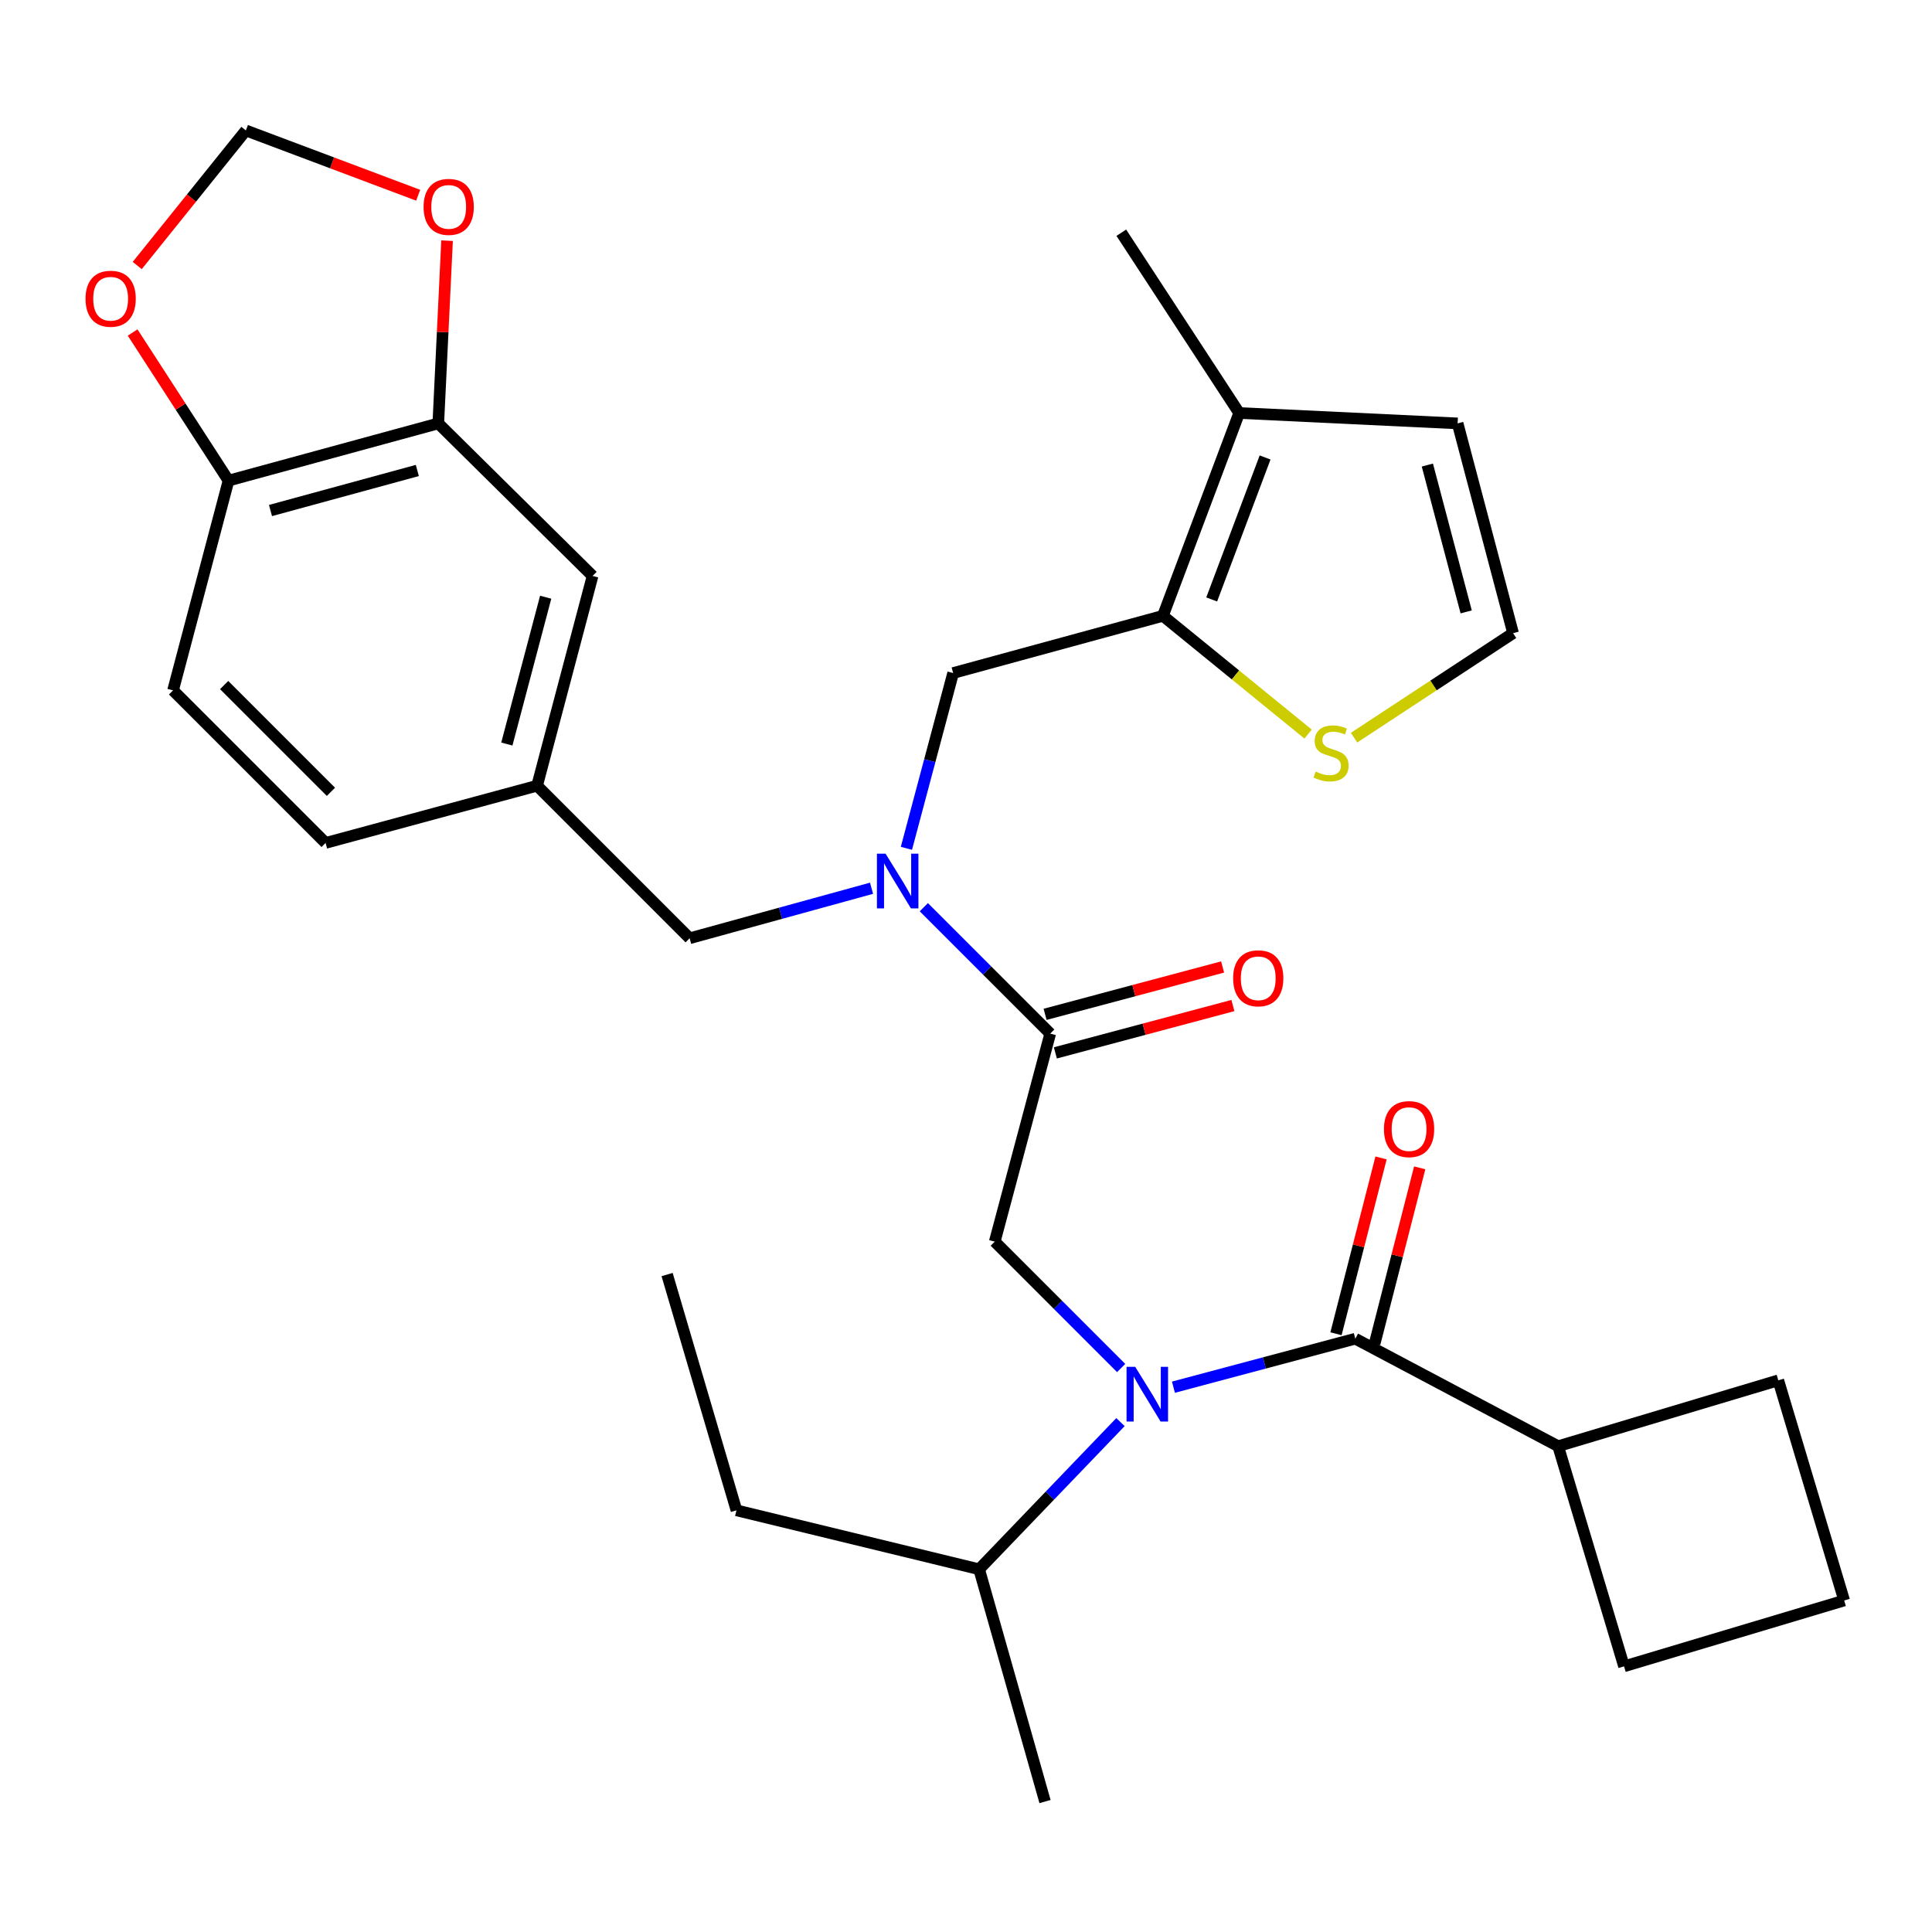 <?xml version='1.0' encoding='iso-8859-1'?>
<svg version='1.1' baseProfile='full'
              xmlns='http://www.w3.org/2000/svg'
                      xmlns:rdkit='http://www.rdkit.org/xml'
                      xmlns:xlink='http://www.w3.org/1999/xlink'
                  xml:space='preserve'
width='1000px' height='1000px' viewBox='0 0 1000 1000'>
<!-- END OF HEADER -->
<rect style='opacity:1.0;fill:#FFFFFF;stroke:none' width='1000' height='1000' x='0' y='0'> </rect>
<path class='bond-0' d='M 806.491,748.551 L 840.591,862.494' style='fill:none;fill-rule:evenodd;stroke:#000000;stroke-width:6px;stroke-linecap:butt;stroke-linejoin:miter;stroke-opacity:1' />
<path class='bond-1' d='M 806.491,748.551 L 920.446,714.451' style='fill:none;fill-rule:evenodd;stroke:#000000;stroke-width:6px;stroke-linecap:butt;stroke-linejoin:miter;stroke-opacity:1' />
<path class='bond-2' d='M 806.491,748.551 L 701.509,692.916' style='fill:none;fill-rule:evenodd;stroke:#000000;stroke-width:6px;stroke-linecap:butt;stroke-linejoin:miter;stroke-opacity:1' />
<path class='bond-3' d='M 580.309,708.091 L 547.595,675.376' style='fill:none;fill-rule:evenodd;stroke:#0000FF;stroke-width:6px;stroke-linecap:butt;stroke-linejoin:miter;stroke-opacity:1' />
<path class='bond-3' d='M 547.595,675.376 L 514.88,642.662' style='fill:none;fill-rule:evenodd;stroke:#000000;stroke-width:6px;stroke-linecap:butt;stroke-linejoin:miter;stroke-opacity:1' />
<path class='bond-4' d='M 607.367,718.016 L 654.438,705.466' style='fill:none;fill-rule:evenodd;stroke:#0000FF;stroke-width:6px;stroke-linecap:butt;stroke-linejoin:miter;stroke-opacity:1' />
<path class='bond-4' d='M 654.438,705.466 L 701.509,692.916' style='fill:none;fill-rule:evenodd;stroke:#000000;stroke-width:6px;stroke-linecap:butt;stroke-linejoin:miter;stroke-opacity:1' />
<path class='bond-5' d='M 579.96,736.077 L 543.381,774.164' style='fill:none;fill-rule:evenodd;stroke:#0000FF;stroke-width:6px;stroke-linecap:butt;stroke-linejoin:miter;stroke-opacity:1' />
<path class='bond-5' d='M 543.381,774.164 L 506.803,812.252' style='fill:none;fill-rule:evenodd;stroke:#000000;stroke-width:6px;stroke-linecap:butt;stroke-linejoin:miter;stroke-opacity:1' />
<path class='bond-6' d='M 711.512,695.479 L 723.173,649.973' style='fill:none;fill-rule:evenodd;stroke:#000000;stroke-width:6px;stroke-linecap:butt;stroke-linejoin:miter;stroke-opacity:1' />
<path class='bond-6' d='M 723.173,649.973 L 734.834,604.467' style='fill:none;fill-rule:evenodd;stroke:#FF0000;stroke-width:6px;stroke-linecap:butt;stroke-linejoin:miter;stroke-opacity:1' />
<path class='bond-6' d='M 691.506,690.352 L 703.167,644.846' style='fill:none;fill-rule:evenodd;stroke:#000000;stroke-width:6px;stroke-linecap:butt;stroke-linejoin:miter;stroke-opacity:1' />
<path class='bond-6' d='M 703.167,644.846 L 714.828,599.34' style='fill:none;fill-rule:evenodd;stroke:#FF0000;stroke-width:6px;stroke-linecap:butt;stroke-linejoin:miter;stroke-opacity:1' />
<path class='bond-7' d='M 954.545,828.406 L 920.446,714.451' style='fill:none;fill-rule:evenodd;stroke:#000000;stroke-width:6px;stroke-linecap:butt;stroke-linejoin:miter;stroke-opacity:1' />
<path class='bond-8' d='M 954.545,828.406 L 840.591,862.494' style='fill:none;fill-rule:evenodd;stroke:#000000;stroke-width:6px;stroke-linecap:butt;stroke-linejoin:miter;stroke-opacity:1' />
<path class='bond-9' d='M 506.803,812.252 L 540.902,932.483' style='fill:none;fill-rule:evenodd;stroke:#000000;stroke-width:6px;stroke-linecap:butt;stroke-linejoin:miter;stroke-opacity:1' />
<path class='bond-10' d='M 506.803,812.252 L 381.191,781.744' style='fill:none;fill-rule:evenodd;stroke:#000000;stroke-width:6px;stroke-linecap:butt;stroke-linejoin:miter;stroke-opacity:1' />
<path class='bond-11' d='M 546.26,544.972 L 592.201,532.718' style='fill:none;fill-rule:evenodd;stroke:#000000;stroke-width:6px;stroke-linecap:butt;stroke-linejoin:miter;stroke-opacity:1' />
<path class='bond-11' d='M 592.201,532.718 L 638.142,520.464' style='fill:none;fill-rule:evenodd;stroke:#FF0000;stroke-width:6px;stroke-linecap:butt;stroke-linejoin:miter;stroke-opacity:1' />
<path class='bond-11' d='M 540.937,525.017 L 586.878,512.763' style='fill:none;fill-rule:evenodd;stroke:#000000;stroke-width:6px;stroke-linecap:butt;stroke-linejoin:miter;stroke-opacity:1' />
<path class='bond-11' d='M 586.878,512.763 L 632.819,500.509' style='fill:none;fill-rule:evenodd;stroke:#FF0000;stroke-width:6px;stroke-linecap:butt;stroke-linejoin:miter;stroke-opacity:1' />
<path class='bond-12' d='M 543.599,534.994 L 514.88,642.662' style='fill:none;fill-rule:evenodd;stroke:#000000;stroke-width:6px;stroke-linecap:butt;stroke-linejoin:miter;stroke-opacity:1' />
<path class='bond-13' d='M 543.599,534.994 L 510.884,502.28' style='fill:none;fill-rule:evenodd;stroke:#000000;stroke-width:6px;stroke-linecap:butt;stroke-linejoin:miter;stroke-opacity:1' />
<path class='bond-13' d='M 510.884,502.28 L 478.17,469.565' style='fill:none;fill-rule:evenodd;stroke:#0000FF;stroke-width:6px;stroke-linecap:butt;stroke-linejoin:miter;stroke-opacity:1' />
<path class='bond-14' d='M 493.345,348.366 L 601.918,318.753' style='fill:none;fill-rule:evenodd;stroke:#000000;stroke-width:6px;stroke-linecap:butt;stroke-linejoin:miter;stroke-opacity:1' />
<path class='bond-15' d='M 493.345,348.366 L 481.25,393.727' style='fill:none;fill-rule:evenodd;stroke:#000000;stroke-width:6px;stroke-linecap:butt;stroke-linejoin:miter;stroke-opacity:1' />
<path class='bond-15' d='M 481.25,393.727 L 469.156,439.088' style='fill:none;fill-rule:evenodd;stroke:#0000FF;stroke-width:6px;stroke-linecap:butt;stroke-linejoin:miter;stroke-opacity:1' />
<path class='bond-16' d='M 451.106,459.755 L 404.032,472.701' style='fill:none;fill-rule:evenodd;stroke:#0000FF;stroke-width:6px;stroke-linecap:butt;stroke-linejoin:miter;stroke-opacity:1' />
<path class='bond-16' d='M 404.032,472.701 L 356.959,485.647' style='fill:none;fill-rule:evenodd;stroke:#000000;stroke-width:6px;stroke-linecap:butt;stroke-linejoin:miter;stroke-opacity:1' />
<path class='bond-17' d='M 356.959,485.647 L 277.998,406.686' style='fill:none;fill-rule:evenodd;stroke:#000000;stroke-width:6px;stroke-linecap:butt;stroke-linejoin:miter;stroke-opacity:1' />
<path class='bond-18' d='M 226.861,219.151 L 118.287,248.764' style='fill:none;fill-rule:evenodd;stroke:#000000;stroke-width:6px;stroke-linecap:butt;stroke-linejoin:miter;stroke-opacity:1' />
<path class='bond-18' d='M 216.009,243.518 L 140.007,264.247' style='fill:none;fill-rule:evenodd;stroke:#000000;stroke-width:6px;stroke-linecap:butt;stroke-linejoin:miter;stroke-opacity:1' />
<path class='bond-19' d='M 226.861,219.151 L 229.13,171.858' style='fill:none;fill-rule:evenodd;stroke:#000000;stroke-width:6px;stroke-linecap:butt;stroke-linejoin:miter;stroke-opacity:1' />
<path class='bond-19' d='M 229.13,171.858 L 231.399,124.565' style='fill:none;fill-rule:evenodd;stroke:#FF0000;stroke-width:6px;stroke-linecap:butt;stroke-linejoin:miter;stroke-opacity:1' />
<path class='bond-20' d='M 226.861,219.151 L 306.716,298.112' style='fill:none;fill-rule:evenodd;stroke:#000000;stroke-width:6px;stroke-linecap:butt;stroke-linejoin:miter;stroke-opacity:1' />
<path class='bond-21' d='M 118.287,248.764 L 93.467,210.437' style='fill:none;fill-rule:evenodd;stroke:#000000;stroke-width:6px;stroke-linecap:butt;stroke-linejoin:miter;stroke-opacity:1' />
<path class='bond-21' d='M 93.467,210.437 L 68.647,172.11' style='fill:none;fill-rule:evenodd;stroke:#FF0000;stroke-width:6px;stroke-linecap:butt;stroke-linejoin:miter;stroke-opacity:1' />
<path class='bond-22' d='M 118.287,248.764 L 89.569,357.338' style='fill:none;fill-rule:evenodd;stroke:#000000;stroke-width:6px;stroke-linecap:butt;stroke-linejoin:miter;stroke-opacity:1' />
<path class='bond-23' d='M 601.918,318.753 L 641.399,213.77' style='fill:none;fill-rule:evenodd;stroke:#000000;stroke-width:6px;stroke-linecap:butt;stroke-linejoin:miter;stroke-opacity:1' />
<path class='bond-23' d='M 627.171,310.275 L 654.807,236.787' style='fill:none;fill-rule:evenodd;stroke:#000000;stroke-width:6px;stroke-linecap:butt;stroke-linejoin:miter;stroke-opacity:1' />
<path class='bond-24' d='M 601.918,318.753 L 639.494,349.355' style='fill:none;fill-rule:evenodd;stroke:#000000;stroke-width:6px;stroke-linecap:butt;stroke-linejoin:miter;stroke-opacity:1' />
<path class='bond-24' d='M 639.494,349.355 L 677.07,379.956' style='fill:none;fill-rule:evenodd;stroke:#CCCC00;stroke-width:6px;stroke-linecap:butt;stroke-linejoin:miter;stroke-opacity:1' />
<path class='bond-25' d='M 641.399,213.77 L 754.459,219.151' style='fill:none;fill-rule:evenodd;stroke:#000000;stroke-width:6px;stroke-linecap:butt;stroke-linejoin:miter;stroke-opacity:1' />
<path class='bond-26' d='M 641.399,213.77 L 580.383,120.456' style='fill:none;fill-rule:evenodd;stroke:#000000;stroke-width:6px;stroke-linecap:butt;stroke-linejoin:miter;stroke-opacity:1' />
<path class='bond-27' d='M 700.855,381.817 L 742.01,354.771' style='fill:none;fill-rule:evenodd;stroke:#CCCC00;stroke-width:6px;stroke-linecap:butt;stroke-linejoin:miter;stroke-opacity:1' />
<path class='bond-27' d='M 742.01,354.771 L 783.166,327.725' style='fill:none;fill-rule:evenodd;stroke:#000000;stroke-width:6px;stroke-linecap:butt;stroke-linejoin:miter;stroke-opacity:1' />
<path class='bond-28' d='M 783.166,327.725 L 754.459,219.151' style='fill:none;fill-rule:evenodd;stroke:#000000;stroke-width:6px;stroke-linecap:butt;stroke-linejoin:miter;stroke-opacity:1' />
<path class='bond-28' d='M 758.893,316.718 L 738.799,240.716' style='fill:none;fill-rule:evenodd;stroke:#000000;stroke-width:6px;stroke-linecap:butt;stroke-linejoin:miter;stroke-opacity:1' />
<path class='bond-29' d='M 216.438,101.054 L 171.849,84.286' style='fill:none;fill-rule:evenodd;stroke:#FF0000;stroke-width:6px;stroke-linecap:butt;stroke-linejoin:miter;stroke-opacity:1' />
<path class='bond-29' d='M 171.849,84.286 L 127.259,67.517' style='fill:none;fill-rule:evenodd;stroke:#000000;stroke-width:6px;stroke-linecap:butt;stroke-linejoin:miter;stroke-opacity:1' />
<path class='bond-30' d='M 71.032,137.432 L 99.146,102.475' style='fill:none;fill-rule:evenodd;stroke:#FF0000;stroke-width:6px;stroke-linecap:butt;stroke-linejoin:miter;stroke-opacity:1' />
<path class='bond-30' d='M 99.146,102.475 L 127.259,67.517' style='fill:none;fill-rule:evenodd;stroke:#000000;stroke-width:6px;stroke-linecap:butt;stroke-linejoin:miter;stroke-opacity:1' />
<path class='bond-31' d='M 306.716,298.112 L 277.998,406.686' style='fill:none;fill-rule:evenodd;stroke:#000000;stroke-width:6px;stroke-linecap:butt;stroke-linejoin:miter;stroke-opacity:1' />
<path class='bond-31' d='M 282.443,309.117 L 262.34,385.119' style='fill:none;fill-rule:evenodd;stroke:#000000;stroke-width:6px;stroke-linecap:butt;stroke-linejoin:miter;stroke-opacity:1' />
<path class='bond-32' d='M 89.569,357.338 L 168.529,436.299' style='fill:none;fill-rule:evenodd;stroke:#000000;stroke-width:6px;stroke-linecap:butt;stroke-linejoin:miter;stroke-opacity:1' />
<path class='bond-32' d='M 116.016,354.579 L 171.289,409.852' style='fill:none;fill-rule:evenodd;stroke:#000000;stroke-width:6px;stroke-linecap:butt;stroke-linejoin:miter;stroke-opacity:1' />
<path class='bond-33' d='M 277.998,406.686 L 168.529,436.299' style='fill:none;fill-rule:evenodd;stroke:#000000;stroke-width:6px;stroke-linecap:butt;stroke-linejoin:miter;stroke-opacity:1' />
<path class='bond-34' d='M 381.191,781.744 L 345.29,659.711' style='fill:none;fill-rule:evenodd;stroke:#000000;stroke-width:6px;stroke-linecap:butt;stroke-linejoin:miter;stroke-opacity:1' />
<path  class='atom-1' d='M 587.581 707.462
L 596.861 722.462
Q 597.781 723.942, 599.261 726.622
Q 600.741 729.302, 600.821 729.462
L 600.821 707.462
L 604.581 707.462
L 604.581 735.782
L 600.701 735.782
L 590.741 719.382
Q 589.581 717.462, 588.341 715.262
Q 587.141 713.062, 586.781 712.382
L 586.781 735.782
L 583.101 735.782
L 583.101 707.462
L 587.581 707.462
' fill='#0000FF'/>
<path  class='atom-3' d='M 716.332 584.422
Q 716.332 577.622, 719.692 573.822
Q 723.052 570.022, 729.332 570.022
Q 735.612 570.022, 738.972 573.822
Q 742.332 577.622, 742.332 584.422
Q 742.332 591.302, 738.932 595.222
Q 735.532 599.102, 729.332 599.102
Q 723.092 599.102, 719.692 595.222
Q 716.332 591.342, 716.332 584.422
M 729.332 595.902
Q 733.652 595.902, 735.972 593.022
Q 738.332 590.102, 738.332 584.422
Q 738.332 578.862, 735.972 576.062
Q 733.652 573.222, 729.332 573.222
Q 725.012 573.222, 722.652 576.022
Q 720.332 578.822, 720.332 584.422
Q 720.332 590.142, 722.652 593.022
Q 725.012 595.902, 729.332 595.902
' fill='#FF0000'/>
<path  class='atom-8' d='M 638.266 506.356
Q 638.266 499.556, 641.626 495.756
Q 644.986 491.956, 651.266 491.956
Q 657.546 491.956, 660.906 495.756
Q 664.266 499.556, 664.266 506.356
Q 664.266 513.236, 660.866 517.156
Q 657.466 521.036, 651.266 521.036
Q 645.026 521.036, 641.626 517.156
Q 638.266 513.276, 638.266 506.356
M 651.266 517.836
Q 655.586 517.836, 657.906 514.956
Q 660.266 512.036, 660.266 506.356
Q 660.266 500.796, 657.906 497.996
Q 655.586 495.156, 651.266 495.156
Q 646.946 495.156, 644.586 497.956
Q 642.266 500.756, 642.266 506.356
Q 642.266 512.076, 644.586 514.956
Q 646.946 517.836, 651.266 517.836
' fill='#FF0000'/>
<path  class='atom-12' d='M 458.378 441.873
L 467.658 456.873
Q 468.578 458.353, 470.058 461.033
Q 471.538 463.713, 471.618 463.873
L 471.618 441.873
L 475.378 441.873
L 475.378 470.193
L 471.498 470.193
L 461.538 453.793
Q 460.378 451.873, 459.138 449.673
Q 457.938 447.473, 457.578 446.793
L 457.578 470.193
L 453.898 470.193
L 453.898 441.873
L 458.378 441.873
' fill='#0000FF'/>
<path  class='atom-18' d='M 680.957 399.356
Q 681.277 399.476, 682.597 400.036
Q 683.917 400.596, 685.357 400.956
Q 686.837 401.276, 688.277 401.276
Q 690.957 401.276, 692.517 399.996
Q 694.077 398.676, 694.077 396.396
Q 694.077 394.836, 693.277 393.876
Q 692.517 392.916, 691.317 392.396
Q 690.117 391.876, 688.117 391.276
Q 685.597 390.516, 684.077 389.796
Q 682.597 389.076, 681.517 387.556
Q 680.477 386.036, 680.477 383.476
Q 680.477 379.916, 682.877 377.716
Q 685.317 375.516, 690.117 375.516
Q 693.397 375.516, 697.117 377.076
L 696.197 380.156
Q 692.797 378.756, 690.237 378.756
Q 687.477 378.756, 685.957 379.916
Q 684.437 381.036, 684.477 382.996
Q 684.477 384.516, 685.237 385.436
Q 686.037 386.356, 687.157 386.876
Q 688.317 387.396, 690.237 387.996
Q 692.797 388.796, 694.317 389.596
Q 695.837 390.396, 696.917 392.036
Q 698.037 393.636, 698.037 396.396
Q 698.037 400.316, 695.397 402.436
Q 692.797 404.516, 688.437 404.516
Q 685.917 404.516, 683.997 403.956
Q 682.117 403.436, 679.877 402.516
L 680.957 399.356
' fill='#CCCC00'/>
<path  class='atom-22' d='M 219.242 107.078
Q 219.242 100.278, 222.602 96.478
Q 225.962 92.678, 232.242 92.678
Q 238.522 92.678, 241.882 96.478
Q 245.242 100.278, 245.242 107.078
Q 245.242 113.958, 241.842 117.878
Q 238.442 121.758, 232.242 121.758
Q 226.002 121.758, 222.602 117.878
Q 219.242 113.998, 219.242 107.078
M 232.242 118.558
Q 236.562 118.558, 238.882 115.678
Q 241.242 112.758, 241.242 107.078
Q 241.242 101.518, 238.882 98.718
Q 236.562 95.878, 232.242 95.878
Q 227.922 95.878, 225.562 98.678
Q 223.242 101.478, 223.242 107.078
Q 223.242 112.798, 225.562 115.678
Q 227.922 118.558, 232.242 118.558
' fill='#FF0000'/>
<path  class='atom-23' d='M 44.271 154.624
Q 44.271 147.824, 47.631 144.024
Q 50.991 140.224, 57.271 140.224
Q 63.551 140.224, 66.911 144.024
Q 70.271 147.824, 70.271 154.624
Q 70.271 161.504, 66.871 165.424
Q 63.471 169.304, 57.271 169.304
Q 51.031 169.304, 47.631 165.424
Q 44.271 161.544, 44.271 154.624
M 57.271 166.104
Q 61.591 166.104, 63.911 163.224
Q 66.271 160.304, 66.271 154.624
Q 66.271 149.064, 63.911 146.264
Q 61.591 143.424, 57.271 143.424
Q 52.951 143.424, 50.591 146.224
Q 48.271 149.024, 48.271 154.624
Q 48.271 160.344, 50.591 163.224
Q 52.951 166.104, 57.271 166.104
' fill='#FF0000'/>
</svg>
